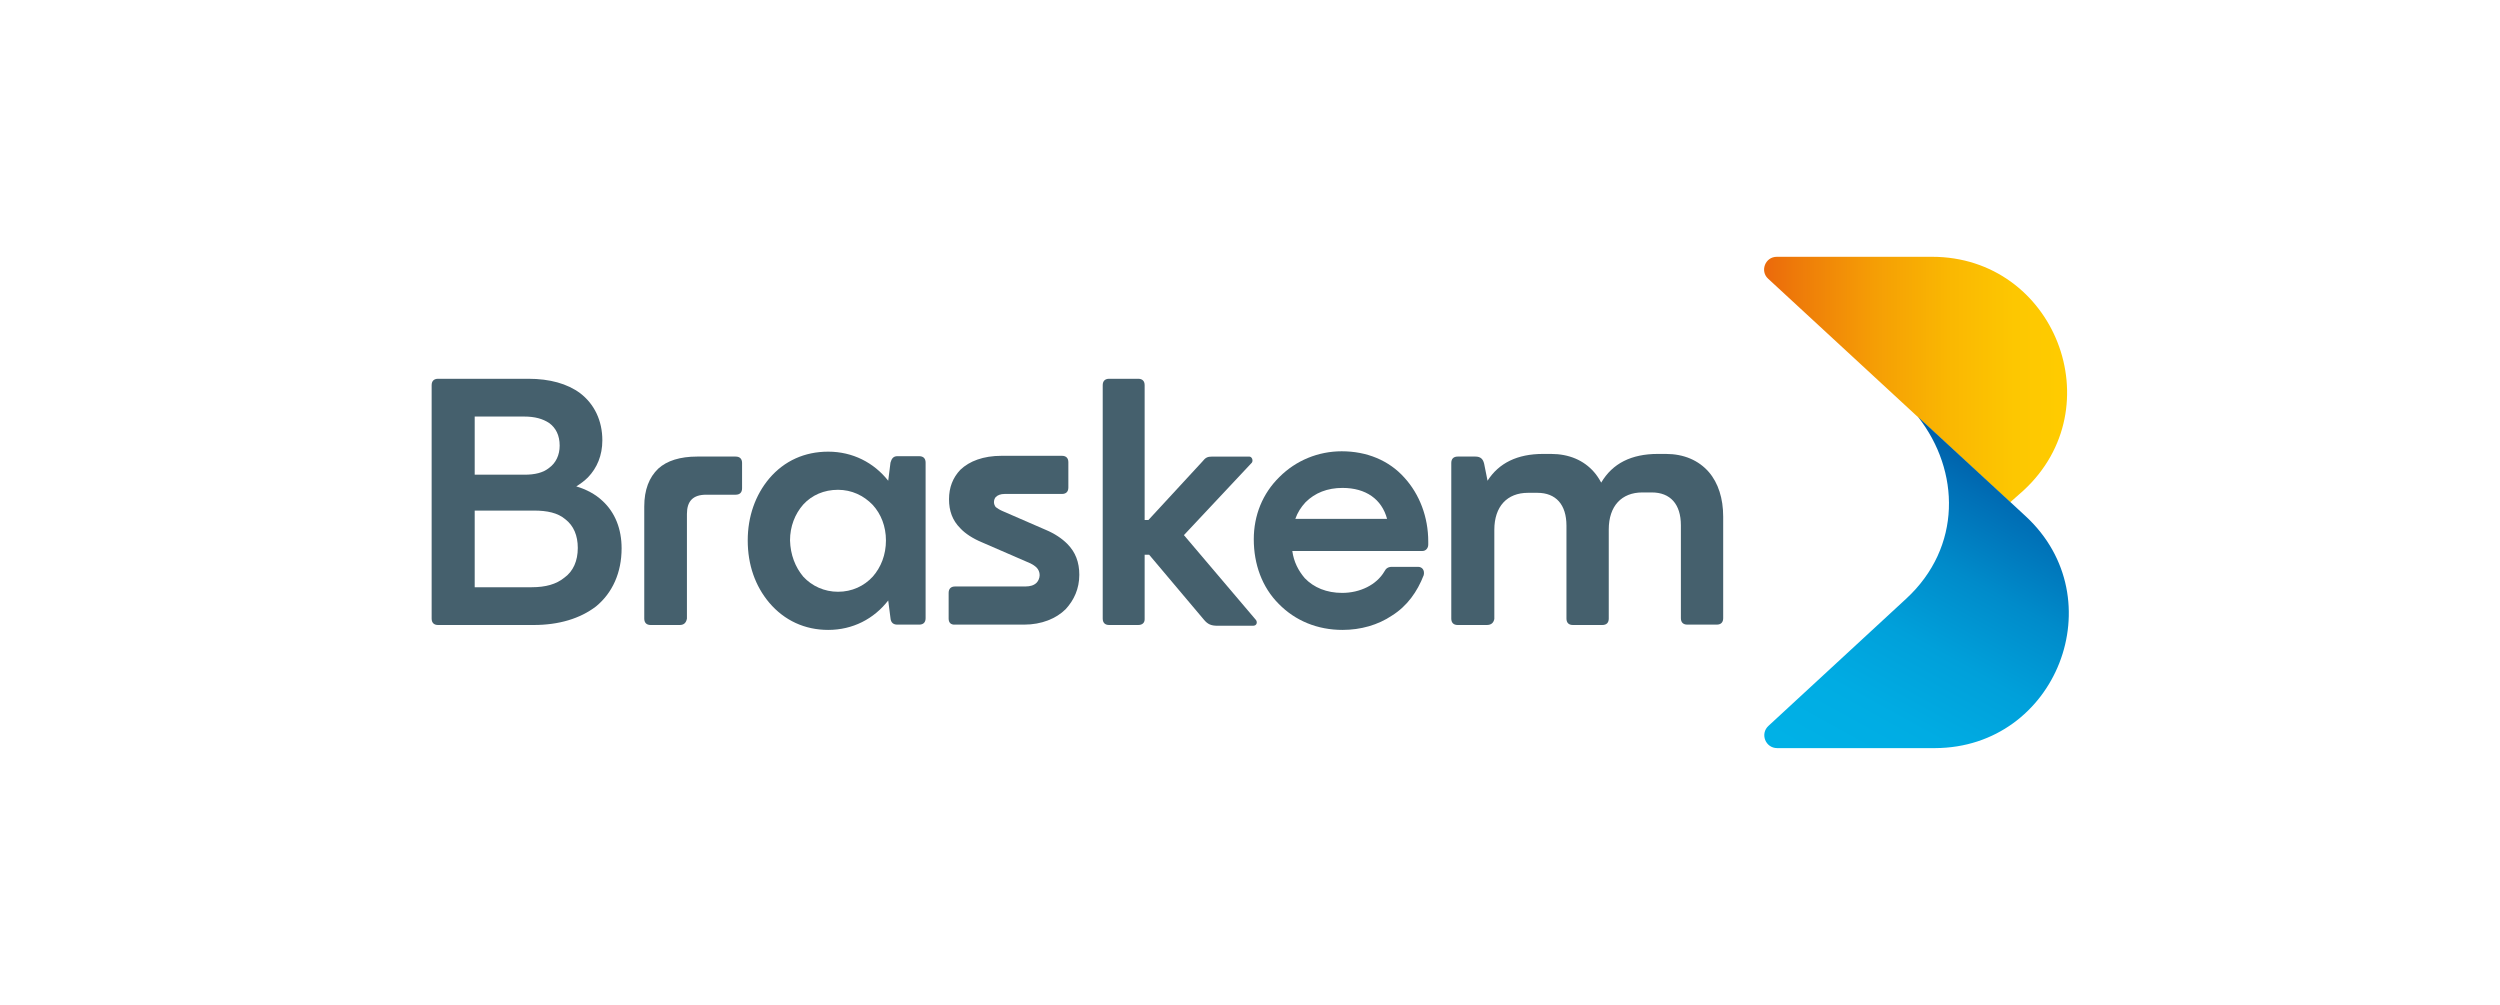 <?xml version="1.0" encoding="utf-8"?>
<!-- Generator: Adobe Illustrator 14.0.0, SVG Export Plug-In . SVG Version: 6.00 Build 43363)  -->
<!DOCTYPE svg PUBLIC "-//W3C//DTD SVG 1.1//EN" "http://www.w3.org/Graphics/SVG/1.1/DTD/svg11.dtd">
<svg version="1.1" xmlns="http://www.w3.org/2000/svg" xmlns:xlink="http://www.w3.org/1999/xlink" x="0px" y="0px" width="662px"
	 height="266px" viewBox="0 0 662 266" style="enable-background:new 0 0 662 266;" xml:space="preserve">
<style type="text/css">
<![CDATA[
	.st0{fill:url(#SVGID_1_);}
	.st1{fill:url(#SVGID_2_);}
	.st2{fill:none;}
	.st3{fill:#45606D;}
]]>
</style>
<g id="box">
	<rect class="st2" width="662" height="266"/>
</g>
<g id="arte">
	<g>
		<g>
			<g>
				<linearGradient id="SVGID_1_" gradientUnits="userSpaceOnUse" x1="467.181" y1="100.5" x2="547.352" y2="100.5">
					<stop  offset="0" style="stop-color:#EB690B"/>
					<stop  offset="0.11" style="stop-color:#EE7B09"/>
					<stop  offset="0.366" style="stop-color:#F59E05"/>
					<stop  offset="0.608" style="stop-color:#FAB702"/>
					<stop  offset="0.826" style="stop-color:#FDC701"/>
					<stop  offset="1" style="stop-color:#FFCC00"/>
				</linearGradient>
				<path class="st0" d="M535.8,129.9c23.9-22,8.3-61.9-24.2-61.9h-41.1c-3.1,0-4.5,3.8-2.3,5.8l64.1,59.2L535.8,129.9z"/>
				<linearGradient id="SVGID_2_" gradientUnits="userSpaceOnUse" x1="536.152" y1="126.003" x2="491.465" y2="206.84">
					<stop  offset="0" style="stop-color:#005EA8"/>
					<stop  offset="0.111" style="stop-color:#006EB5"/>
					<stop  offset="0.337" style="stop-color:#008BCA"/>
					<stop  offset="0.563" style="stop-color:#00A0DA"/>
					<stop  offset="0.785" style="stop-color:#00ACE3"/>
					<stop  offset="1" style="stop-color:#00B1E6"/>
				</linearGradient>
				<path class="st1" d="M536.4,136.7l-4-3.7l0,0l-24.5-22.6c11.2,14.3,11.6,34.5-3.1,48.1l-36.5,33.7c-2.3,2.1-0.8,5.9,2.3,5.9
					h41.8C544.6,198,560,158.5,536.4,136.7z"/>
			</g>
		</g>
		<g>
			<path class="st3" d="M141.3,165.5h-25.3c-1.1,0-1.7-0.6-1.7-1.7v-61.8c0-1.1,0.6-1.7,1.7-1.7h23.9c5.7,0,10.3,1.3,13.7,3.8
				c3.8,2.9,5.9,7.3,5.9,12.5c0,4-1.4,7.3-3.8,9.8c-1,1-2,1.7-3.1,2.4c2.7,0.8,5.1,2.1,6.9,3.8c3.4,3.1,5.1,7.5,5.1,12.6
				c0,6.4-2.4,11.8-6.8,15.4C153.6,163.8,148,165.5,141.3,165.5z M125.7,110.2v15.5h13.2c2.7,0,4.9-0.5,6.5-1.8
				c1.8-1.3,2.8-3.4,2.8-5.9c0-2.7-1-4.7-2.8-6c-1.7-1.1-3.7-1.7-6.7-1.7H125.7z M125.7,135.1v20.4h15.1c3.7,0,6.5-0.8,8.6-2.5
				c2.4-1.7,3.6-4.5,3.6-7.9c0-3.3-1.1-5.9-3.3-7.6c-2-1.7-4.8-2.3-8.3-2.3H125.7z"/>
			<path class="st3" d="M180,165.5h-7.7c-1.1,0-1.7-0.6-1.7-1.7v-29.7c0-4.4,1.3-7.7,3.7-10c2.3-2.1,5.8-3.2,10.3-3.2h10.2
				c1.1,0,1.7,0.6,1.7,1.7v6.7c0,1.1-0.6,1.7-1.7,1.7h-7.8c-3.5,0-5.1,1.7-5.1,5.1v27.7C181.7,164.9,181.1,165.5,180,165.5z"/>
			<path class="st3" d="M235.2,159c-3.8,4.9-9.4,7.8-15.9,7.8c-6.2,0-11.6-2.5-15.6-7.2c-3.7-4.4-5.7-10-5.7-16.5
				c0-6.3,2-12,5.7-16.4c4-4.7,9.4-7.1,15.6-7.1c6.5,0,12.1,2.9,15.9,7.7l0.6-4.8c0.3-1.1,0.8-1.7,1.8-1.7h5.8
				c1.1,0,1.7,0.6,1.7,1.7v41.2c0,1.1-0.6,1.7-1.7,1.7h-5.8c-1,0-1.7-0.5-1.8-1.7L235.2,159z M212.7,152.7c2.3,2.5,5.6,4,9.2,4
				c3.7,0,6.9-1.5,9.2-4c2.2-2.5,3.5-5.8,3.5-9.6c0-3.7-1.3-7-3.5-9.4c-2.4-2.5-5.6-4-9.2-4c-3.7,0-6.9,1.4-9.2,3.9
				c-2.2,2.5-3.5,5.8-3.5,9.5C209.3,146.9,210.6,150.2,212.7,152.7z"/>
			<path class="st3" d="M251.2,163.8V157c0-1.1,0.6-1.7,1.7-1.7h18.6c1.3,0,2.3-0.3,3-1c0.4-0.4,0.8-1.2,0.8-2
				c0-0.8-0.3-1.5-0.9-2.1c-0.3-0.3-0.9-0.7-1.5-1l-12.9-5.6c-2.4-1-4.4-2.3-5.7-3.7c-2.1-2.1-3-4.6-3-7.7c0-3.1,1-5.7,3-7.8
				c2.4-2.3,6.1-3.7,10.9-3.7h16c1.1,0,1.7,0.6,1.7,1.7v6.7c0,1.1-0.6,1.7-1.7,1.7H266c-1,0-1.8,0.3-2.3,0.8
				c-0.3,0.3-0.5,0.8-0.5,1.4c0,0.4,0.2,1,0.5,1.3c0.4,0.3,1,0.7,1.7,1l11.5,5c2.4,1,4.3,2.3,5.7,3.7c2.2,2.2,3.2,4.9,3.2,8.2
				c0,3.7-1.4,6.7-3.6,9.1c-2.5,2.5-6.4,4.1-11,4.1H253C251.8,165.5,251.2,164.9,251.2,163.8z"/>
			<path class="st3" d="M301.4,165.5h-7.7c-1.1,0-1.7-0.6-1.7-1.7v-61.8c0-1.1,0.6-1.7,1.7-1.7h7.7c1.1,0,1.7,0.6,1.7,1.7v35.7h1
				l14.3-15.5c0.8-1,1.3-1.3,2.6-1.3h9.8c0.7,0,1.1,1,0.7,1.6l-18,19.2l19.1,22.5c0.4,0.6,0.2,1.5-0.8,1.5h-9.4
				c-1.7,0-2.6-0.4-3.6-1.6l-14.5-17.2h-1.2v17.1C303.1,164.9,302.5,165.5,301.4,165.5z"/>
			<path class="st3" d="M355.5,166.8c-6.6,0-12.5-2.4-16.9-6.9c-4.4-4.4-6.6-10.5-6.6-17.1c0-6.3,2.3-12.1,6.8-16.5
				c4.4-4.4,10.3-6.8,16.5-6.8c6.6,0,12.5,2.4,16.6,7c4,4.4,6.3,10.4,6.3,16.9v0.8c0,1-0.7,1.7-1.5,1.7h-34.5
				c0.4,2.9,1.6,5.2,3.3,7.2c2.4,2.5,5.8,3.9,9.9,3.9c4.7,0,9.1-2.1,11.2-5.7c0.4-0.8,1-1.2,2-1.2h6.9c1.1,0,1.8,0.9,1.5,2.2
				c-1.7,4.4-4.4,8.2-8.4,10.7C364.9,165.5,360.3,166.8,355.5,166.8z M343,137.4h24.3c-1.4-5.2-5.6-8.2-11.8-8.2
				c-4,0-7.3,1.3-9.8,3.8C344.5,134.3,343.6,135.7,343,137.4z"/>
			<path class="st3" d="M393.7,165.5H386c-1.1,0-1.7-0.6-1.7-1.7v-41.2c0-1.1,0.6-1.7,1.7-1.7h4.7c1.3,0,2,0.6,2.3,1.9l0.9,4.5
				c3-4.7,7.9-7.1,14.7-7.1h2.1c4.8,0,8.7,1.7,11.4,4.8c0.7,0.8,1.3,1.7,1.9,2.8c3-5.1,8-7.6,15-7.6h2.1c4.8,0,8.7,1.7,11.4,4.8
				c2.5,2.9,3.8,7,3.8,11.8v26.9c0,1.1-0.6,1.7-1.7,1.7h-7.8c-1.1,0-1.7-0.6-1.7-1.7v-24.6c0-5.6-2.8-8.7-7.7-8.7h-2.5
				c-5.5,0-8.9,3.6-8.9,9.8v23.6c0,1.1-0.6,1.7-1.7,1.7h-7.8c-1.1,0-1.7-0.6-1.7-1.7v-24.6c0-5.6-2.8-8.7-7.7-8.7h-2.5
				c-5.5,0-8.9,3.6-8.9,9.8v23.6C395.5,164.9,394.9,165.5,393.7,165.5z"/>
		</g>
	</g>
</g>
</svg>

